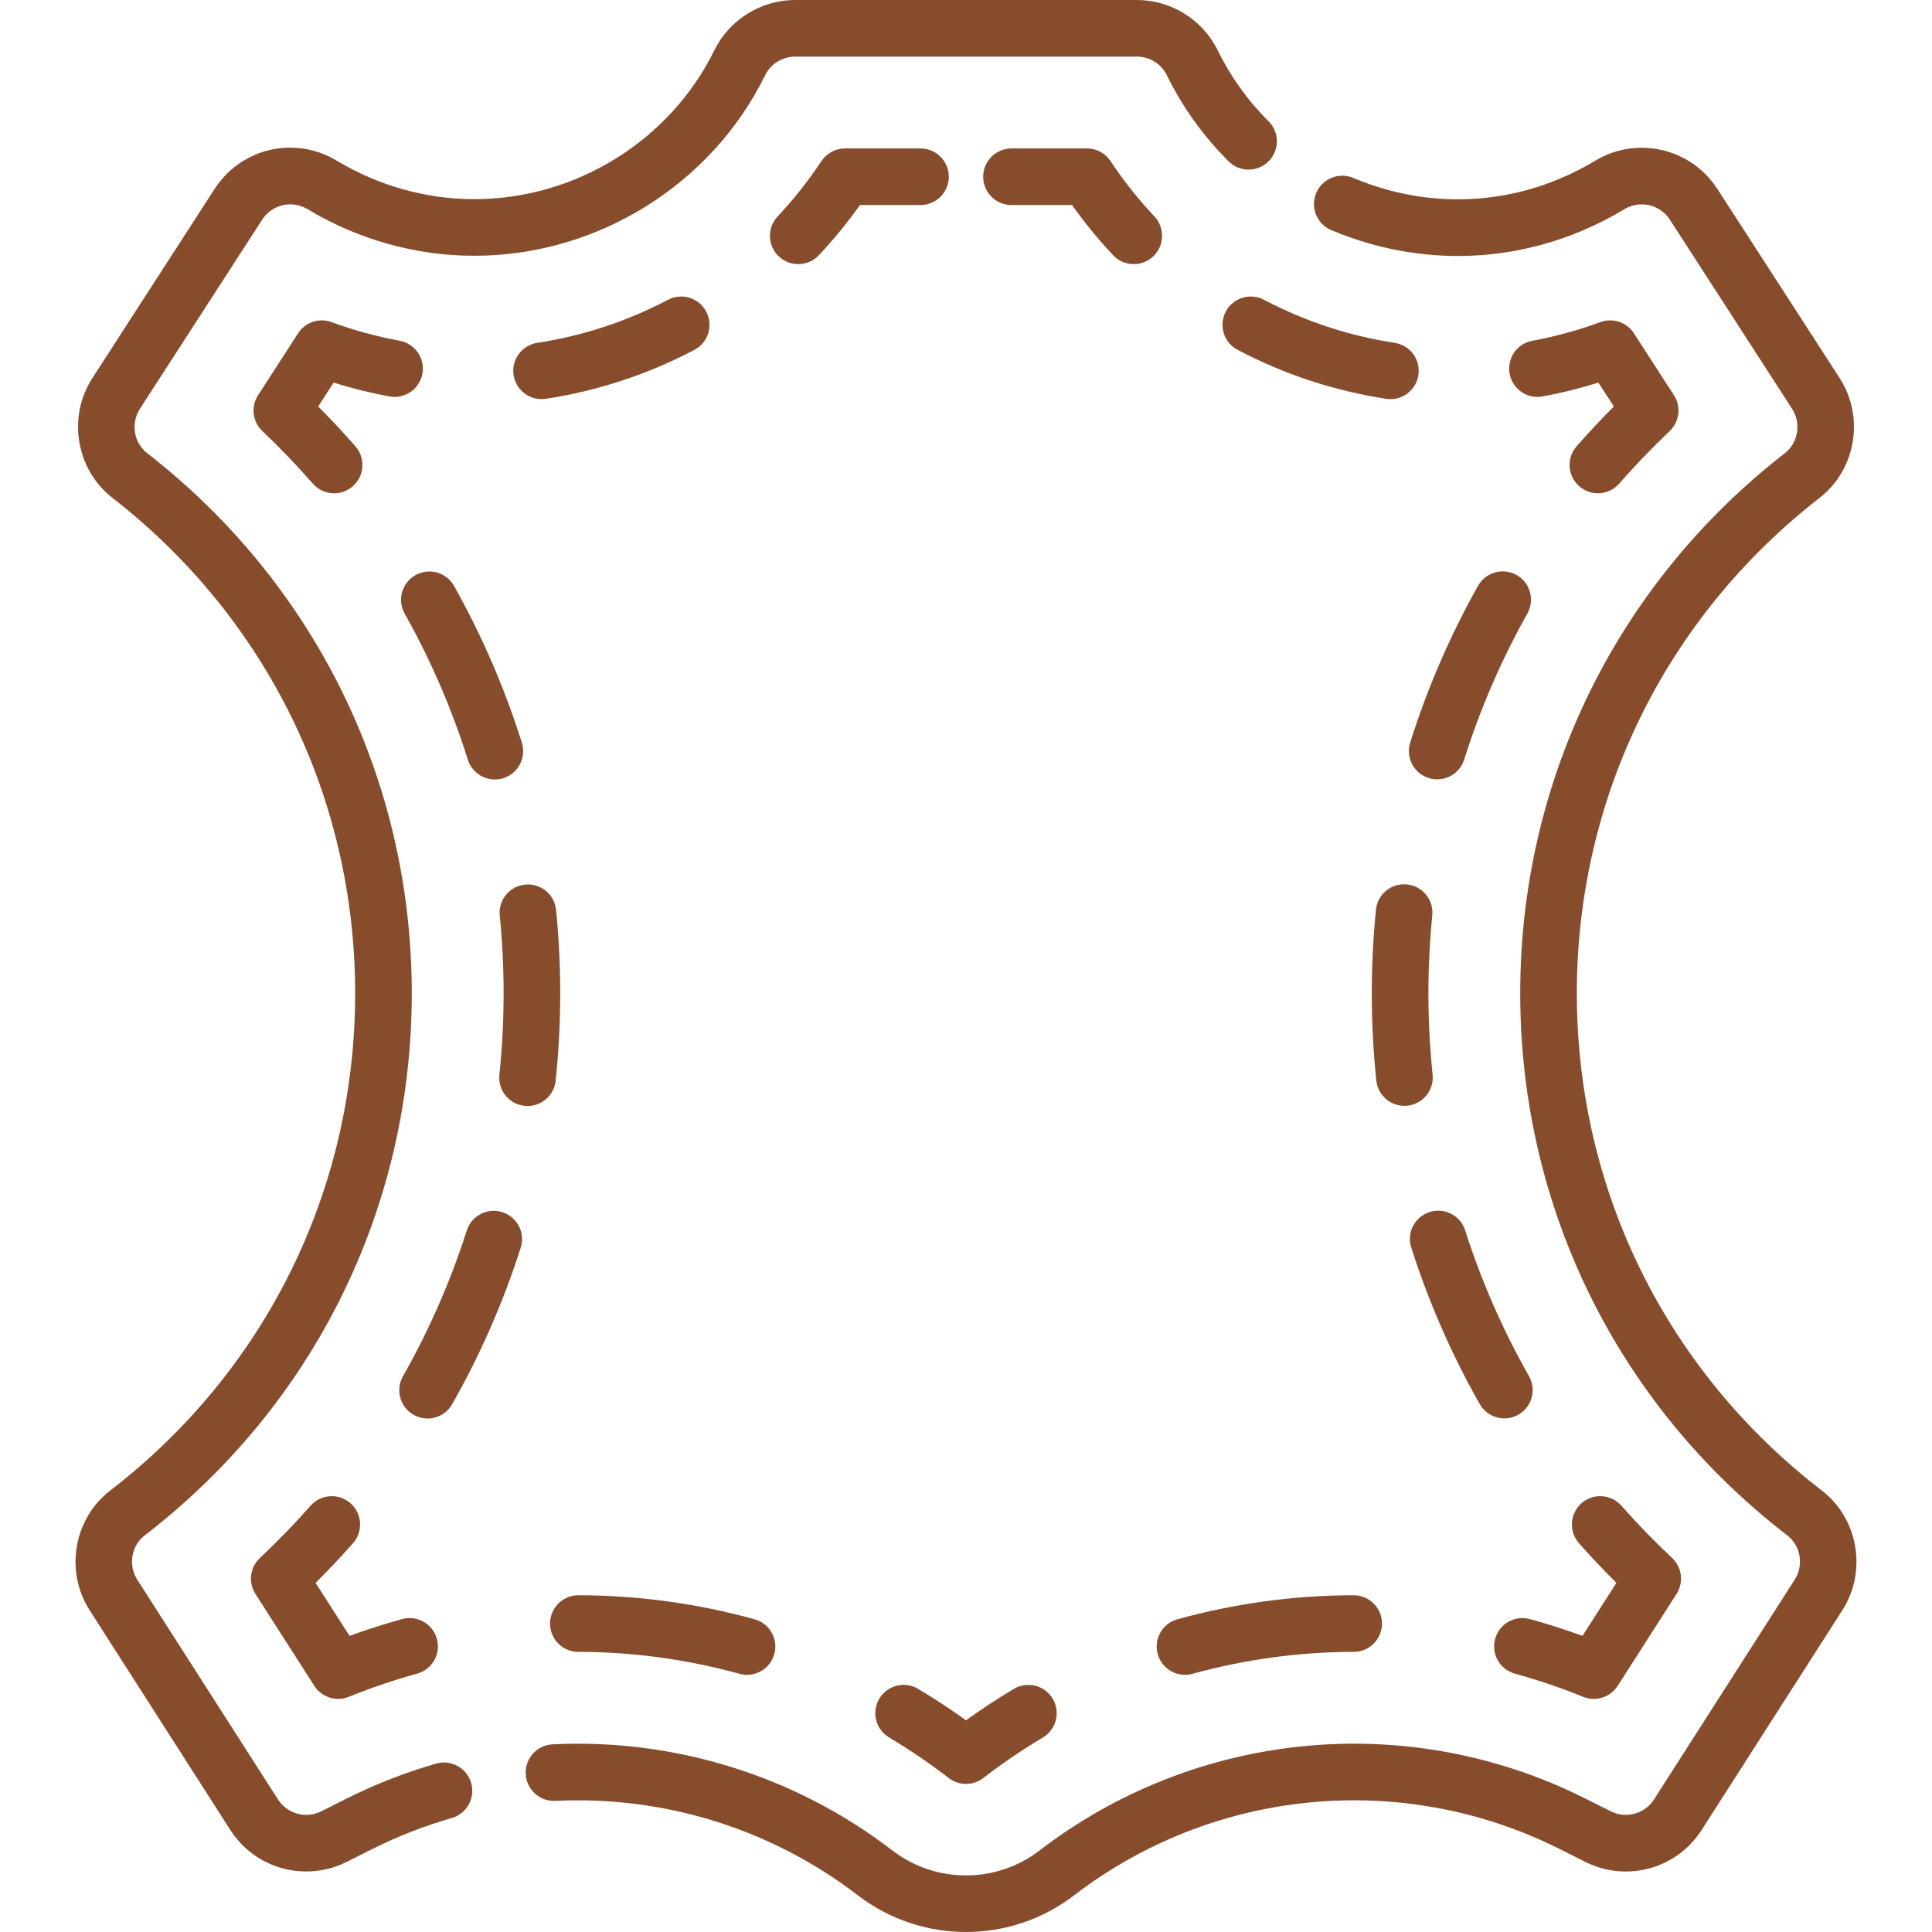 <svg width="60" height="60" viewBox="0 0 60 60" fill="none" xmlns="http://www.w3.org/2000/svg">
<path d="M13.545 54.77C12.596 55.043 11.664 55.406 10.774 55.851L9.977 56.252C9.499 56.491 8.92 56.332 8.632 55.882L4.264 49.06C3.975 48.609 4.077 48.003 4.496 47.681C9.766 43.625 12.788 37.49 12.788 30.849C12.788 24.246 9.793 18.133 4.572 14.075C4.154 13.751 4.054 13.145 4.346 12.695L8.141 6.823C8.449 6.348 9.069 6.205 9.555 6.497C11.125 7.443 12.914 7.943 14.729 7.943C18.546 7.943 22.093 5.74 23.765 2.331C23.936 1.983 24.3 1.758 24.694 1.758H35.306C35.7 1.758 36.065 1.983 36.235 2.331C36.724 3.329 37.371 4.231 38.157 5.012C38.501 5.354 39.057 5.352 39.4 5.008C39.742 4.663 39.74 4.107 39.395 3.765C38.749 3.122 38.216 2.379 37.813 1.557C37.35 0.611 36.365 0 35.306 0H24.694C23.635 0 22.651 0.611 22.187 1.557C20.808 4.368 17.88 6.185 14.729 6.185C13.233 6.185 11.758 5.772 10.462 4.992C9.16 4.206 7.492 4.591 6.665 5.868L2.87 11.74C2.087 12.95 2.362 14.586 3.494 15.464C8.283 19.185 11.03 24.793 11.03 30.849C11.03 36.94 8.258 42.567 3.425 46.288C2.288 47.161 2.007 48.796 2.784 50.008L7.152 56.83C7.683 57.66 8.581 58.121 9.508 58.121C9.932 58.121 10.361 58.025 10.765 57.823L11.561 57.423C12.354 57.027 13.184 56.703 14.03 56.46C14.497 56.326 14.766 55.839 14.632 55.372C14.498 54.906 14.012 54.636 13.545 54.77Z" fill="#874C2C"/>
<path d="M56.576 46.288C51.742 42.567 48.97 36.94 48.97 30.849C48.97 24.793 51.717 19.185 56.506 15.464C57.639 14.585 57.913 12.95 57.131 11.741L53.335 5.868C52.817 5.067 51.937 4.589 50.982 4.589C50.474 4.589 49.974 4.728 49.538 4.992C47.241 6.376 44.504 6.571 42.027 5.526C41.58 5.337 41.065 5.547 40.876 5.994C40.687 6.442 40.897 6.957 41.344 7.146C44.344 8.411 47.661 8.175 50.446 6.497C50.609 6.398 50.794 6.347 50.982 6.347C51.338 6.347 51.666 6.525 51.859 6.822L55.654 12.695C55.946 13.145 55.846 13.751 55.428 14.076C50.206 18.133 47.212 24.246 47.212 30.849C47.212 37.49 50.234 43.625 55.504 47.681C55.923 48.003 56.025 48.609 55.735 49.06L51.368 55.882C51.08 56.332 50.501 56.49 50.024 56.252L49.225 55.851C46.505 54.488 43.469 53.928 40.446 54.233C37.47 54.534 34.648 55.653 32.284 57.469C30.939 58.501 29.061 58.501 27.716 57.469C24.707 55.156 20.958 53.984 17.161 54.172C16.676 54.196 16.303 54.608 16.326 55.093C16.35 55.578 16.761 55.952 17.248 55.928C20.628 55.761 23.966 56.803 26.645 58.863C27.633 59.621 28.816 60 30 60C31.183 60 32.367 59.621 33.355 58.863C35.459 57.246 37.972 56.25 40.622 55.982C43.313 55.711 46.016 56.209 48.437 57.422L49.236 57.824C50.522 58.466 52.074 58.039 52.848 56.829L57.215 50.008C57.993 48.796 57.712 47.161 56.576 46.288Z" fill="#874C2C"/>
<path d="M27.613 53.959C28.25 54.34 28.873 54.763 29.464 55.218C29.622 55.34 29.811 55.401 30 55.401C30.189 55.401 30.378 55.34 30.536 55.218C31.127 54.763 31.75 54.34 32.388 53.959C32.804 53.71 32.941 53.171 32.692 52.754C32.443 52.337 31.904 52.201 31.487 52.45C30.98 52.752 30.482 53.079 30 53.426C29.518 53.079 29.02 52.752 28.513 52.45C28.096 52.201 27.557 52.337 27.308 52.754C27.059 53.171 27.196 53.711 27.613 53.959Z" fill="#874C2C"/>
<path d="M17.082 50.421C17.082 50.906 17.475 51.3 17.96 51.3C19.642 51.302 21.326 51.531 22.966 51.982C23.044 52.003 23.122 52.013 23.2 52.013C23.585 52.013 23.939 51.757 24.047 51.367C24.175 50.899 23.9 50.415 23.432 50.287C21.641 49.794 19.8 49.544 17.962 49.542C17.961 49.542 17.961 49.542 17.961 49.542C17.476 49.542 17.082 49.935 17.082 50.421Z" fill="#874C2C"/>
<path d="M10.885 46.685C10.521 46.364 9.966 46.398 9.645 46.762C9.149 47.324 8.619 47.87 8.071 48.385C7.763 48.675 7.704 49.143 7.932 49.5L9.762 52.356C9.927 52.615 10.21 52.761 10.502 52.761C10.613 52.761 10.725 52.74 10.833 52.696C11.521 52.417 12.234 52.175 12.953 51.977C13.421 51.849 13.697 51.365 13.568 50.897C13.439 50.429 12.956 50.154 12.488 50.282C11.938 50.433 11.392 50.608 10.855 50.804L9.801 49.158C10.202 48.759 10.591 48.346 10.963 47.925C11.284 47.561 11.249 47.006 10.885 46.685Z" fill="#874C2C"/>
<path d="M14.529 23.592C14.648 23.967 14.994 24.207 15.367 24.207C15.455 24.207 15.544 24.194 15.632 24.167C16.095 24.021 16.352 23.527 16.206 23.064C15.675 21.376 14.967 19.739 14.101 18.197C13.863 17.773 13.327 17.623 12.904 17.861C12.481 18.098 12.33 18.634 12.568 19.057C13.375 20.494 14.035 22.02 14.529 23.592Z" fill="#874C2C"/>
<path d="M17.257 33.56C17.35 32.665 17.398 31.753 17.398 30.849C17.398 29.986 17.355 29.115 17.269 28.259C17.221 27.776 16.79 27.423 16.308 27.472C15.825 27.52 15.472 27.95 15.52 28.433C15.6 29.231 15.64 30.044 15.64 30.849C15.64 31.692 15.596 32.543 15.509 33.378C15.459 33.861 15.809 34.293 16.292 34.343C16.323 34.346 16.354 34.348 16.384 34.348C16.829 34.348 17.21 34.012 17.257 33.56Z" fill="#874C2C"/>
<path d="M15.601 37.645C15.139 37.497 14.644 37.752 14.496 38.215C13.995 39.785 13.328 41.307 12.515 42.74C12.275 43.162 12.423 43.699 12.845 43.938C12.982 44.016 13.131 44.053 13.278 44.053C13.584 44.053 13.882 43.893 14.043 43.608C14.916 42.07 15.632 40.435 16.171 38.75C16.319 38.287 16.064 37.793 15.601 37.645Z" fill="#874C2C"/>
<path d="M12.094 12.312C12.571 12.4 13.03 12.085 13.117 11.607C13.206 11.13 12.89 10.672 12.413 10.584C11.696 10.451 10.985 10.256 10.299 10.004C9.913 9.862 9.481 10.006 9.257 10.351L8.015 12.273C7.785 12.629 7.841 13.097 8.148 13.388C8.694 13.906 9.221 14.454 9.714 15.019C9.888 15.217 10.132 15.319 10.377 15.319C10.582 15.319 10.788 15.248 10.955 15.102C11.32 14.783 11.357 14.227 11.038 13.862C10.668 13.439 10.281 13.024 9.882 12.624L10.361 11.882C10.93 12.06 11.51 12.205 12.094 12.312Z" fill="#874C2C"/>
<path d="M16.952 12.385C18.565 12.138 20.117 11.627 21.564 10.866C21.994 10.64 22.159 10.108 21.933 9.679C21.707 9.249 21.175 9.084 20.746 9.31C19.472 9.98 18.106 10.43 16.686 10.647C16.206 10.72 15.877 11.169 15.95 11.649C16.017 12.083 16.391 12.395 16.818 12.395C16.862 12.395 16.907 12.392 16.952 12.385Z" fill="#874C2C"/>
<path d="M24.79 8.203C25.023 8.203 25.257 8.111 25.43 7.927C25.889 7.438 26.317 6.916 26.706 6.368H28.587C29.072 6.368 29.466 5.975 29.466 5.489C29.466 5.004 29.072 4.61 28.587 4.61H26.243C25.948 4.61 25.673 4.758 25.51 5.004C25.108 5.612 24.65 6.19 24.15 6.722C23.817 7.076 23.834 7.632 24.188 7.964C24.357 8.124 24.574 8.203 24.79 8.203Z" fill="#874C2C"/>
<path d="M34.57 7.927C34.743 8.11 34.977 8.203 35.211 8.203C35.426 8.203 35.643 8.124 35.813 7.964C36.166 7.632 36.183 7.076 35.851 6.722C35.35 6.19 34.892 5.612 34.49 5.004C34.327 4.758 34.052 4.61 33.757 4.61H31.413C30.928 4.61 30.534 5.004 30.534 5.489C30.534 5.975 30.928 6.368 31.413 6.368H33.294C33.682 6.915 34.111 7.438 34.57 7.927Z" fill="#874C2C"/>
<path d="M43.313 10.647C41.894 10.43 40.528 9.98 39.254 9.31C38.824 9.084 38.293 9.249 38.067 9.678C37.841 10.108 38.006 10.639 38.435 10.865C39.882 11.627 41.434 12.138 43.048 12.385C43.093 12.392 43.137 12.395 43.182 12.395C43.608 12.395 43.983 12.083 44.049 11.649C44.123 11.169 43.793 10.72 43.313 10.647Z" fill="#874C2C"/>
<path d="M49.046 15.102C49.212 15.247 49.418 15.319 49.624 15.319C49.868 15.319 50.112 15.217 50.286 15.018C50.779 14.454 51.306 13.906 51.852 13.388C52.159 13.097 52.215 12.629 51.985 12.273L50.743 10.351C50.52 10.006 50.087 9.862 49.701 10.004C49.015 10.256 48.304 10.451 47.588 10.583C47.11 10.671 46.795 11.13 46.883 11.607C46.971 12.084 47.429 12.4 47.906 12.312C48.49 12.205 49.07 12.06 49.639 11.882L50.119 12.623C49.719 13.024 49.332 13.439 48.962 13.862C48.643 14.227 48.68 14.782 49.046 15.102Z" fill="#874C2C"/>
<path d="M45.902 18.193C45.036 19.735 44.327 21.372 43.795 23.06C43.65 23.523 43.907 24.017 44.37 24.163C44.458 24.19 44.547 24.203 44.634 24.203C45.007 24.203 45.354 23.963 45.472 23.588C45.967 22.016 46.627 20.49 47.434 19.054C47.672 18.631 47.521 18.095 47.098 17.857C46.675 17.62 46.139 17.77 45.902 18.193Z" fill="#874C2C"/>
<path d="M43.616 34.343C43.646 34.343 43.677 34.342 43.708 34.338C44.19 34.288 44.541 33.856 44.491 33.373C44.404 32.54 44.36 31.691 44.36 30.849C44.36 30.043 44.401 29.229 44.48 28.429C44.529 27.946 44.176 27.515 43.693 27.467C43.208 27.418 42.779 27.771 42.731 28.254C42.646 29.112 42.602 29.985 42.602 30.849C42.602 31.752 42.649 32.662 42.742 33.555C42.789 34.007 43.171 34.343 43.616 34.343Z" fill="#874C2C"/>
<path d="M45.502 38.211C45.355 37.748 44.86 37.493 44.398 37.641C43.935 37.789 43.68 38.283 43.828 38.746C44.366 40.431 45.082 42.066 45.954 43.604C46.116 43.889 46.414 44.049 46.72 44.049C46.867 44.049 47.016 44.012 47.153 43.935C47.575 43.695 47.723 43.159 47.483 42.736C46.67 41.304 46.004 39.781 45.502 38.211Z" fill="#874C2C"/>
<path d="M47.512 50.282C47.044 50.154 46.561 50.429 46.432 50.897C46.303 51.365 46.579 51.849 47.047 51.977C47.766 52.175 48.479 52.417 49.167 52.697C49.275 52.74 49.387 52.761 49.498 52.761C49.79 52.761 50.072 52.615 50.238 52.356L52.067 49.5C52.295 49.143 52.237 48.675 51.929 48.385C51.38 47.87 50.851 47.324 50.355 46.762C50.034 46.398 49.478 46.364 49.114 46.685C48.75 47.006 48.716 47.561 49.037 47.925C49.409 48.347 49.798 48.759 50.199 49.158L49.145 50.804C48.608 50.608 48.062 50.433 47.512 50.282Z" fill="#874C2C"/>
<path d="M36.801 52.013C36.878 52.013 36.956 52.003 37.034 51.981C38.674 51.531 40.359 51.302 42.041 51.3C42.526 51.3 42.919 50.906 42.919 50.421C42.918 49.935 42.525 49.542 42.04 49.542C42.04 49.542 42.039 49.542 42.039 49.542C40.2 49.544 38.36 49.794 36.569 50.286C36.1 50.415 35.825 50.899 35.954 51.367C36.061 51.757 36.415 52.013 36.801 52.013Z" fill="#874C2C"/>
</svg>
